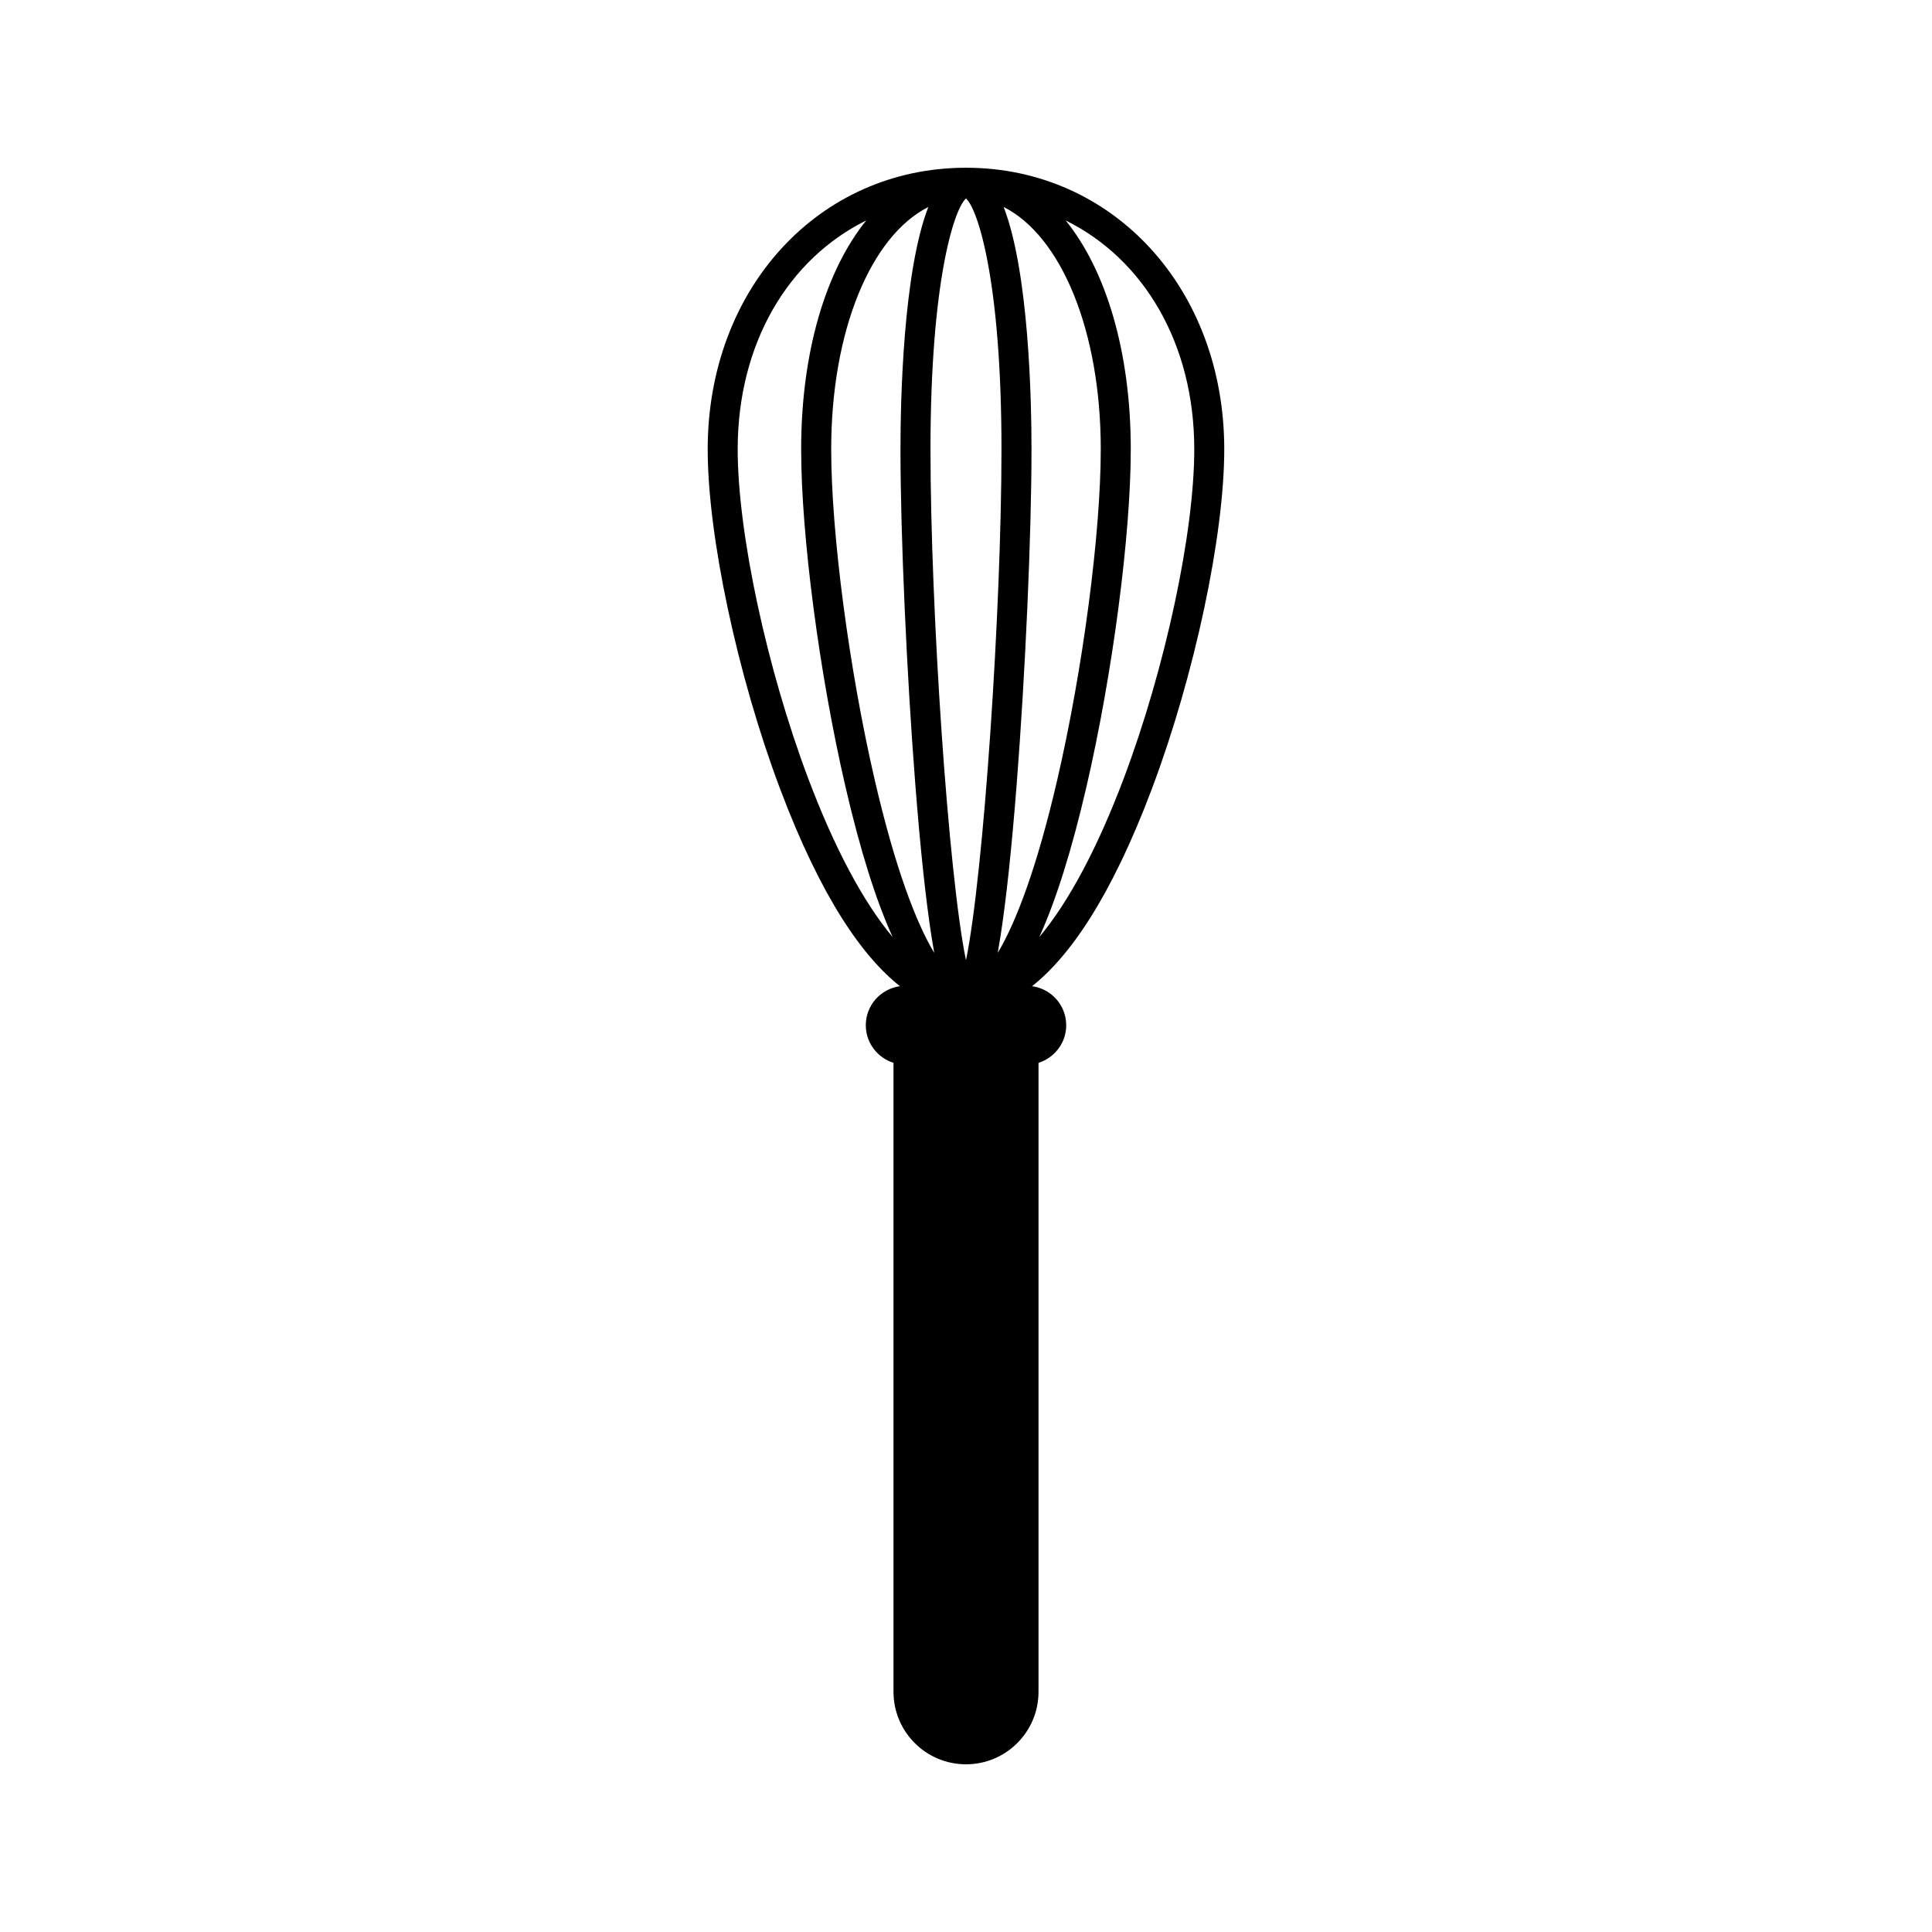 <?xml version="1.0" encoding="UTF-8"?>
<!-- Uploaded to: SVG Find, www.svgrepo.com, Generator: SVG Find Mixer Tools -->
<svg fill="#000000" width="800px" height="800px" version="1.1" viewBox="144 144 512 512" xmlns="http://www.w3.org/2000/svg">
 <path d="m449.3 352.94c11.27-29.961 19.141-66.926 19.141-89.883 0-42.535-29.426-74.605-68.445-74.605-39.023 0-68.449 32.074-68.449 74.605 0 22.957 7.871 59.922 19.141 89.883 11.02 29.297 22.062 44.703 31.805 52.41-5.106 0.711-9.047 5.047-9.047 10.352 0 4.691 3.098 8.613 7.34 9.961v166.68c0 10.609 8.602 19.215 19.215 19.215 10.617 0 19.215-8.605 19.215-19.215v-166.68c4.242-1.344 7.34-5.269 7.34-9.961 0-5.301-3.945-9.645-9.047-10.352 9.734-7.703 20.781-23.109 31.793-52.406zm-91.172-2.801c-10.969-29.164-18.633-64.977-18.633-87.082 0-27.992 13.371-50.406 34.066-60.633-10.68 13.199-17.246 34.797-17.246 60.633 0 22.801 4.82 59.555 11.73 89.379 3.898 16.832 8.074 30.133 12.508 39.887-7.734-9.23-15.418-23.547-22.426-42.184zm17.672 0.504c-6.785-29.301-11.523-65.324-11.523-87.586 0-31.477 10.543-56.527 25.738-64.199-6.699 17.301-7.379 51.375-7.379 64.199 0 22.625 1.617 59.141 3.93 88.797 1.32 16.938 2.766 30.5 4.289 40.316 0.242 1.566 0.484 2.996 0.727 4.352-4.773-7.934-10.348-22.426-15.781-45.879zm24.195 47.836c-4.672-22.598-9.406-93.129-9.406-135.43 0-44.258 6.207-63.59 9.406-66.457 3.199 2.867 9.406 22.199 9.406 66.457 0 42.297-4.738 112.83-9.406 135.43zm8.414-1.965c0.242-1.355 0.484-2.785 0.727-4.352 1.527-9.812 2.969-23.375 4.293-40.316 2.312-29.652 3.93-66.172 3.93-88.797 0-12.828-0.68-46.898-7.379-64.199 15.195 7.672 25.734 32.723 25.734 64.199 0 22.27-4.734 58.285-11.523 87.586-5.434 23.465-11.012 37.953-15.781 45.879zm23.527-44.078c6.906-29.824 11.73-66.578 11.73-89.379 0-25.836-6.566-47.434-17.246-60.633 20.703 10.227 34.074 32.641 34.074 60.633 0 22.105-7.664 57.918-18.633 87.082-7.008 18.633-14.691 32.953-22.434 42.184 4.43-9.754 8.613-23.055 12.508-39.887z"/>
</svg>